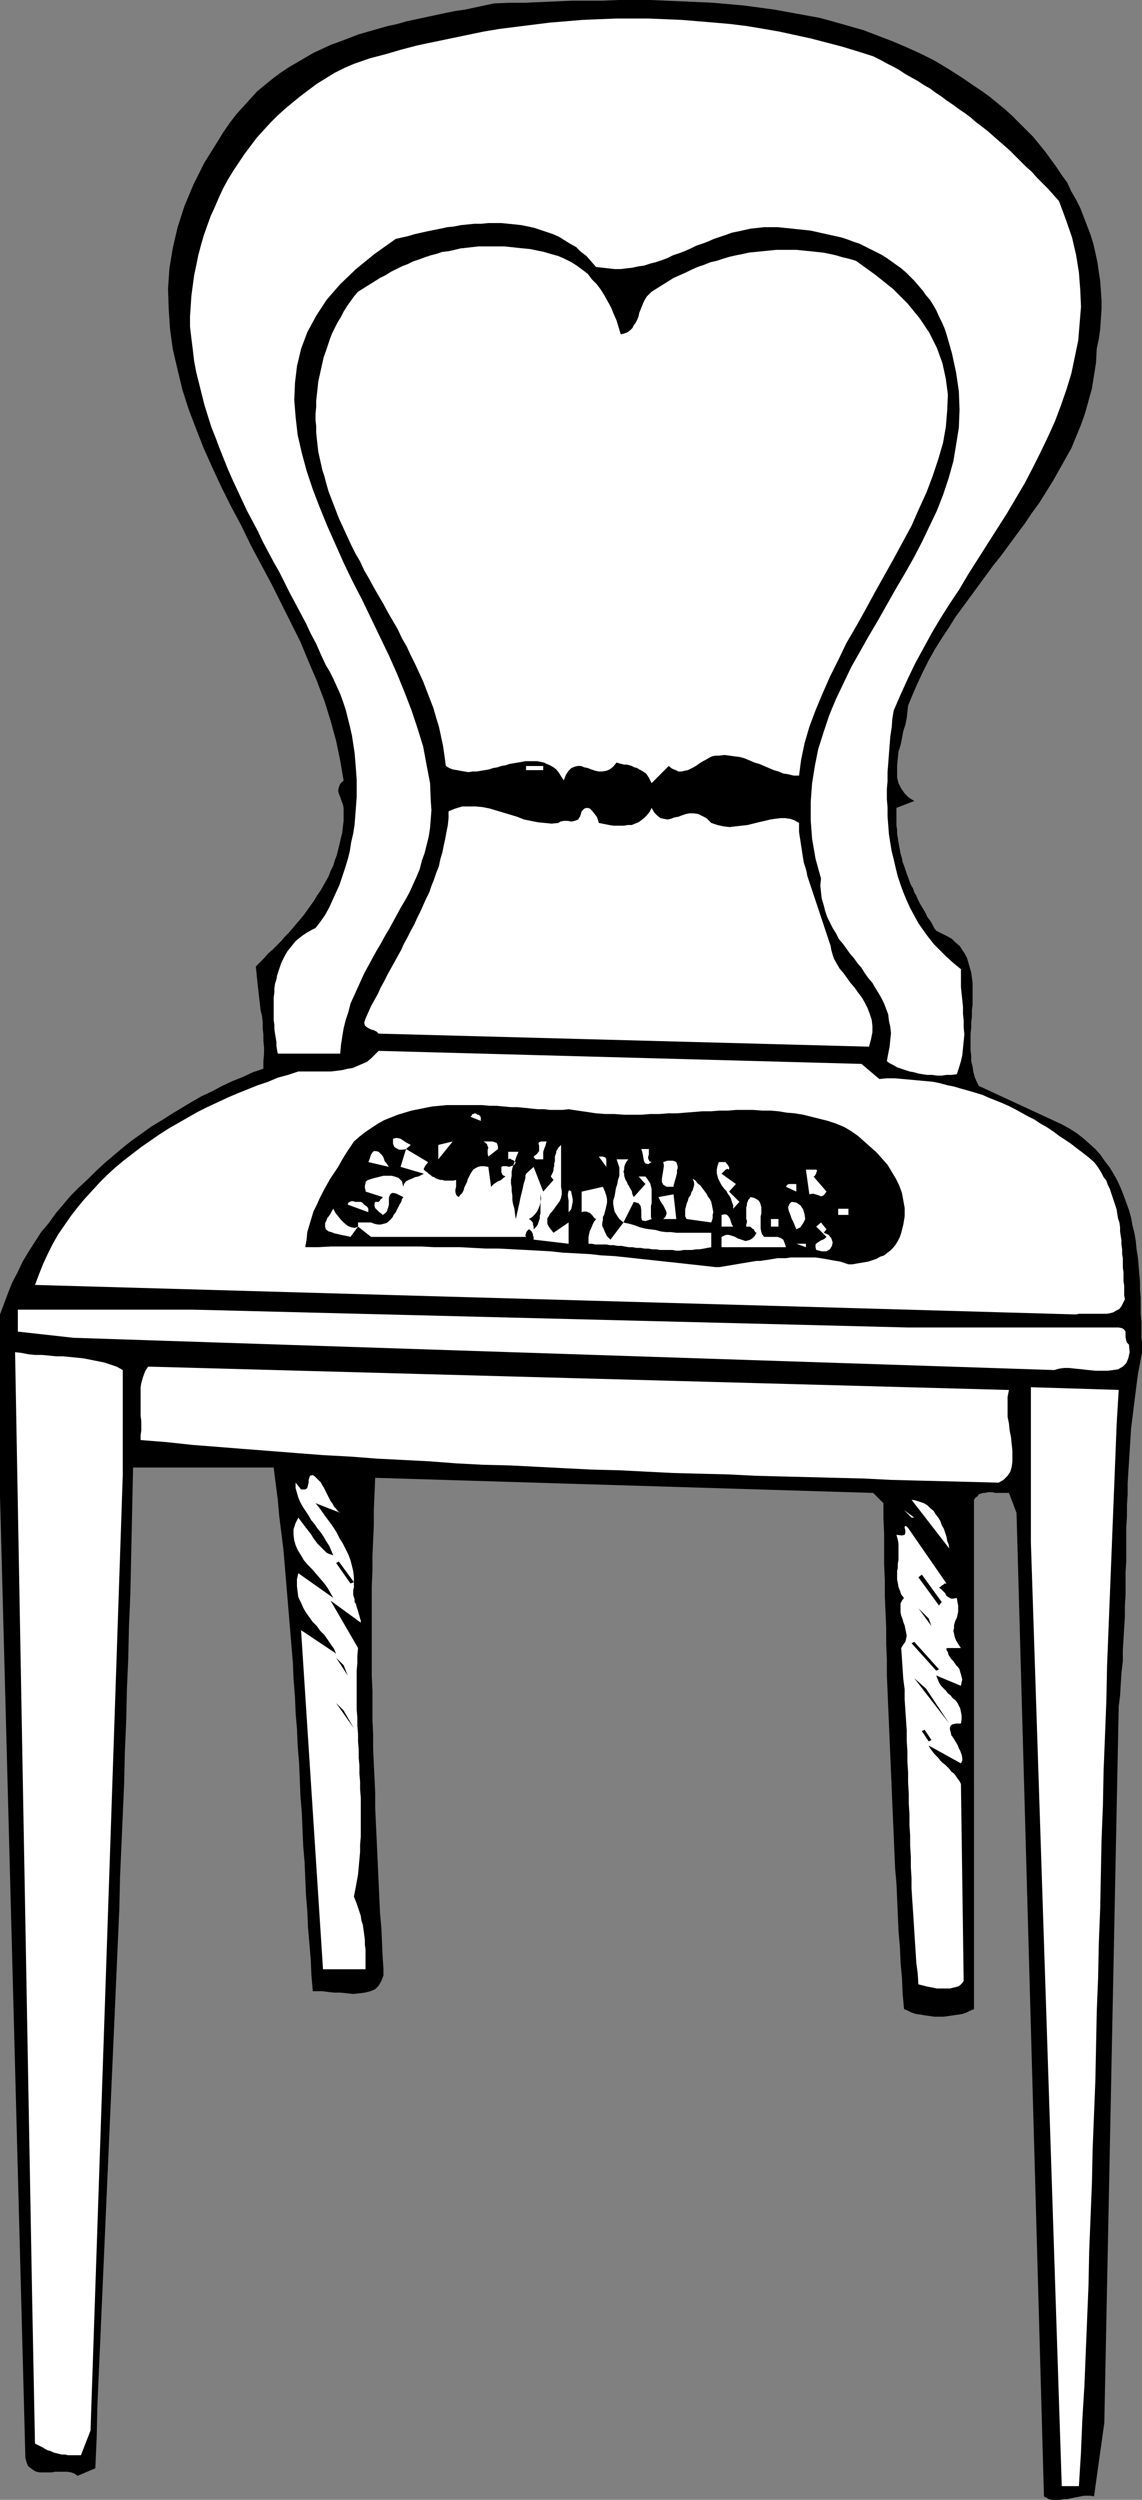 <?xml version="1.0" encoding="UTF-8" standalone="no"?>
<svg
   version="1.0"
   width="71.17mm"
   height="155.711mm"
   id="svg48"
   sodipodi:docname="Chair 3.wmf"
   xmlns:inkscape="http://www.inkscape.org/namespaces/inkscape"
   xmlns:sodipodi="http://sodipodi.sourceforge.net/DTD/sodipodi-0.dtd"
   xmlns="http://www.w3.org/2000/svg"
   xmlns:svg="http://www.w3.org/2000/svg">
  <rect width="100%" height="100%" fill="#808080" stroke="none"/>
  <sodipodi:namedview
     id="namedview48"
     pagecolor="#ffffff"
     bordercolor="#000000"
     borderopacity="0.25"
     inkscape:showpageshadow="2"
     inkscape:pageopacity="0.0"
     inkscape:pagecheckerboard="0"
     inkscape:deskcolor="#d1d1d1"
     inkscape:document-units="mm" />
  <defs
     id="defs1">
    <pattern
       id="WMFhbasepattern"
       patternUnits="userSpaceOnUse"
       width="6"
       height="6"
       x="0"
       y="0" />
  </defs>
  <path
     style="fill:#000000;fill-opacity:1;fill-rule:evenodd;stroke:none"
     d="m 250.088,264.686 -19.548,-9.049 -0.485,-0.97 -0.485,-1.131 -0.323,-1.293 -0.162,-1.131 -0.323,-1.293 v -1.293 l -0.162,-1.293 v -1.293 -1.293 -1.293 l 0.162,-1.454 v -1.293 l 0.162,-1.293 v -1.454 l 0.162,-1.293 v -1.293 -1.293 -1.293 -1.293 l -0.162,-1.293 -0.162,-1.131 -0.323,-1.131 -0.323,-1.131 -0.323,-1.131 -0.485,-0.97 -0.646,-0.97 -0.646,-0.97 -0.969,-0.808 -0.808,-0.808 -1.131,-0.646 -1.292,-0.646 -1.292,-0.646 -0.485,-0.646 -0.485,-0.97 -0.485,-0.808 -0.646,-0.808 -0.323,-0.808 -0.485,-0.808 -0.485,-0.808 -0.485,-0.808 -0.485,-0.97 -0.323,-0.808 -0.485,-0.808 -0.323,-0.97 -0.485,-0.808 -0.323,-0.808 -0.323,-0.97 -0.323,-0.808 -0.323,-0.97 -0.323,-0.97 -0.323,-0.808 -0.162,-0.97 -0.323,-0.97 -0.162,-0.97 -0.162,-0.808 -0.162,-0.97 -0.162,-0.97 -0.162,-0.97 v -0.97 l -0.162,-0.97 v -1.131 -0.97 -0.97 -1.131 l 4.2,-1.616 -1.292,-0.808 -0.969,-0.97 -0.808,-1.131 -0.646,-1.293 -0.323,-1.293 v -1.454 -1.454 l 0.162,-1.616 0.162,-1.616 0.485,-1.454 0.323,-1.616 0.323,-1.778 0.485,-1.454 0.323,-1.616 0.162,-1.454 0.162,-1.454 1.131,-2.747 1.131,-2.585 1.292,-2.747 1.292,-2.585 1.454,-2.585 1.616,-2.585 1.616,-2.424 1.616,-2.585 1.777,-2.424 1.777,-2.424 1.777,-2.424 1.777,-2.424 1.777,-2.424 1.939,-2.424 1.777,-2.424 1.777,-2.424 1.939,-2.585 1.616,-2.424 1.777,-2.424 1.616,-2.585 1.616,-2.585 1.454,-2.585 1.454,-2.585 1.454,-2.585 1.131,-2.747 1.131,-2.747 0.969,-2.747 0.808,-2.909 0.808,-2.909 0.485,-3.07 0.485,-3.07 0.162,-3.232 0.485,-2.262 0.323,-2.262 0.162,-2.424 0.162,-2.262 v -2.262 l -0.162,-2.262 -0.162,-2.262 -0.323,-2.101 -0.323,-2.262 -0.485,-2.262 -0.485,-2.101 -0.646,-2.101 -0.808,-2.101 -0.808,-2.101 -0.808,-2.101 -0.969,-1.939 -1.131,-1.939 -0.969,-2.101 -1.292,-1.778 -1.292,-1.939 -1.292,-1.778 -1.292,-1.778 -1.454,-1.778 -1.454,-1.778 -1.616,-1.616 -1.616,-1.616 -1.616,-1.616 -1.777,-1.616 -1.777,-1.454 -1.777,-1.454 -1.777,-1.293 -1.939,-1.293 -3.07,-2.101 -3.07,-1.939 -3.231,-1.939 -3.231,-1.616 -3.231,-1.454 -3.393,-1.454 -3.393,-1.293 L 203.399,7.11 200.006,6.14 196.613,5.171 193.059,4.201 189.505,3.555 185.951,2.909 182.396,2.262 178.842,1.778 175.126,1.293 171.572,0.97 167.856,0.646 164.302,0.485 160.586,0.323 156.871,0.162 153.155,0 h -3.716 -3.716 l -3.716,0.162 h -3.554 -3.716 l -3.716,0.162 -3.716,0.162 -3.716,0.162 h -3.554 l -3.716,0.162 -2.262,0.485 -2.262,0.485 -2.262,0.485 -2.262,0.323 -2.423,0.485 -2.262,0.485 -2.262,0.485 -2.262,0.485 -2.262,0.485 -2.262,0.646 -2.262,0.485 -2.262,0.646 -2.262,0.646 -2.262,0.646 -2.1,0.808 -2.1,0.808 -2.262,0.808 -2.1,0.97 -2.1,0.97 -1.939,1.131 -1.939,1.131 -1.939,1.131 -1.939,1.293 -1.939,1.454 -1.777,1.454 -1.777,1.454 -1.616,1.778 -1.616,1.778 -1.616,1.778 -1.616,2.101 -1.454,2.101 -1.292,2.101 -3.231,5.171 -2.585,5.171 -2.1,5.009 -1.616,5.009 -1.131,4.848 -0.808,4.848 -0.323,4.848 0.162,4.848 0.323,4.686 0.646,4.686 1.131,4.848 1.131,4.686 1.454,4.525 1.777,4.686 1.777,4.525 2.1,4.686 2.1,4.525 2.262,4.525 2.423,4.525 2.262,4.686 2.423,4.525 2.423,4.525 2.262,4.525 2.262,4.525 2.262,4.525 1.939,4.686 1.939,4.525 1.777,4.686 1.454,4.686 1.292,4.686 0.969,4.686 0.808,4.686 -0.808,0.808 -0.323,0.808 -0.162,0.808 0.162,0.646 0.323,0.808 0.323,0.97 0.323,0.808 0.162,0.808 v 1.616 1.454 l -0.162,1.293 -0.162,1.454 -0.323,1.293 -0.323,1.454 -0.323,1.293 -0.323,1.293 -0.485,1.293 -0.323,1.131 -0.646,1.293 -0.485,1.293 -0.646,1.131 -0.646,1.131 -0.646,1.131 -0.808,1.131 -0.646,1.131 -0.808,1.131 -0.808,1.131 -0.808,1.131 -0.808,0.97 -0.969,1.131 -0.808,0.97 -0.969,1.131 -0.969,0.97 -0.808,0.97 -0.969,0.97 -0.969,0.97 -1.131,0.97 -0.969,1.131 -0.969,0.97 -0.969,0.97 0.162,1.616 0.162,1.616 0.162,1.454 0.162,1.454 0.162,1.454 0.162,1.293 0.162,1.454 0.323,1.293 0.162,1.454 v 1.454 l 0.162,1.454 v 1.454 l 0.162,1.616 v 1.454 l -0.162,1.778 v 1.778 l -2.423,0.808 -2.423,1.131 -2.423,0.97 -2.423,1.131 -2.423,1.293 -2.423,1.131 -2.262,1.293 -2.423,1.454 -2.423,1.454 -2.262,1.454 -2.423,1.454 -2.262,1.616 -2.262,1.616 -2.262,1.778 -2.1,1.778 -2.1,1.778 -2.1,1.939 -1.939,1.939 -2.1,1.939 -1.939,1.939 -1.777,2.101 -1.777,2.101 -1.616,2.262 -1.777,2.101 -1.454,2.262 -1.454,2.262 -1.454,2.424 -1.131,2.424 -1.292,2.424 -0.969,2.424 -0.969,2.585 L 0,309.447 v 42.66 l 5.978,226.551 0.323,1.131 0.323,0.808 0.646,0.485 0.646,0.485 0.646,0.323 0.808,0.162 h 0.969 0.808 0.969 l 0.969,-0.162 h 0.969 0.969 0.808 l 0.969,0.162 0.808,0.323 0.646,0.485 4.2,-1.778 0.323,-7.433 0.162,-7.272 0.323,-7.433 0.323,-7.272 0.323,-7.433 0.323,-7.272 0.323,-7.272 0.323,-7.433 0.323,-7.272 0.323,-7.272 0.323,-7.433 0.323,-7.272 0.323,-7.272 0.323,-7.272 0.323,-7.272 0.323,-7.272 0.323,-7.433 0.323,-7.272 0.162,-7.272 0.323,-7.433 0.323,-7.272 0.323,-7.433 0.162,-7.272 0.323,-7.433 0.162,-7.433 0.323,-7.272 0.162,-7.433 0.323,-7.595 0.162,-7.433 0.162,-7.433 0.162,-7.433 0.162,-7.595 h 33.119 l 0.485,3.878 0.485,3.717 0.323,3.717 0.485,3.878 0.485,3.878 0.323,3.717 0.323,3.878 0.323,3.878 0.323,3.878 0.323,3.878 0.323,3.878 0.323,3.878 0.162,3.878 0.323,4.04 0.162,3.878 0.323,3.878 0.162,3.878 0.323,3.878 0.162,3.878 0.162,4.04 0.323,3.878 0.162,3.878 0.162,3.878 0.323,3.878 0.162,3.717 0.162,3.878 0.323,3.878 0.162,3.878 0.323,3.717 0.323,3.878 0.162,3.717 0.323,3.717 h 0.969 1.292 l 1.292,0.162 1.454,0.162 h 1.454 l 1.616,0.162 1.454,0.162 1.454,-0.162 1.292,-0.162 1.292,-0.323 1.131,-0.485 0.808,-0.808 0.646,-1.131 0.485,-1.293 v -1.778 l -0.162,-2.101 -0.162,-3.555 -0.162,-3.717 -0.323,-3.555 -0.162,-3.555 -0.162,-3.555 -0.162,-3.555 -0.162,-3.555 -0.162,-3.555 -0.162,-3.393 -0.162,-3.555 v -3.555 l -0.162,-3.393 -0.162,-3.393 -0.162,-3.555 v -3.393 l -0.162,-3.555 v -3.393 -3.393 l -0.162,-3.555 v -3.393 -3.555 -3.555 -3.393 -3.555 -3.555 l 0.162,-3.555 v -3.555 l 0.162,-3.717 0.162,-3.555 v -3.717 l 0.162,-3.717 0.162,-3.717 117.289,3.555 2.423,2.424 v 3.555 l 0.162,3.555 v 3.717 3.555 l 0.162,3.717 v 3.717 l 0.162,3.717 0.162,3.717 v 3.878 l 0.162,3.717 v 3.717 l 0.162,3.717 0.162,3.878 0.162,3.717 0.162,3.878 0.162,3.717 0.162,3.878 0.162,3.717 0.162,3.878 0.162,3.717 0.162,3.717 0.162,3.878 0.162,3.717 0.323,3.717 0.162,3.717 0.162,3.717 0.162,3.717 0.323,3.717 0.162,3.717 0.323,3.555 0.162,3.717 0.323,3.555 0.808,0.323 0.969,0.485 0.969,0.323 1.131,0.162 0.969,0.162 1.131,0.162 1.131,0.162 h 1.131 1.131 l 1.131,-0.162 1.131,-0.162 1.131,-0.162 0.969,-0.162 0.969,-0.323 0.969,-0.485 0.808,-0.323 V 353.077 l 0.323,-0.485 0.485,-0.323 0.323,-0.485 0.485,-0.162 0.485,-0.162 h 0.485 l 0.646,-0.162 h 0.646 0.485 l 0.646,0.162 h 0.485 0.646 0.485 0.646 0.485 0.485 l 1.777,4.686 6.462,231.56 0.646,0.323 0.485,0.323 0.646,0.162 h 0.646 0.808 0.646 l 0.808,-0.162 h 0.808 l 0.646,-0.162 0.808,-0.162 0.808,-0.162 0.808,-0.162 0.808,-0.162 h 0.808 0.808 l 0.808,0.162 2.423,-17.29 3.393,-168.701 0.323,-2.585 0.162,-2.747 0.162,-2.585 0.323,-2.747 v -2.585 l 0.162,-2.585 0.162,-2.747 0.162,-2.585 v -2.585 l 0.162,-2.585 v -2.747 -2.585 l 0.162,-2.585 v -2.585 -2.585 -2.747 l 0.162,-2.585 v -2.585 l 0.162,-2.585 v -2.585 l 0.162,-2.585 0.162,-2.585 0.162,-2.585 0.162,-2.585 0.162,-2.585 0.323,-2.585 0.323,-2.585 0.323,-2.585 0.323,-2.585 0.323,-2.424 0.485,-2.585 0.485,-2.585 v -1.778 l -0.162,-1.778 v -1.778 -1.778 l -0.162,-1.939 v -1.778 -1.939 l -0.162,-1.939 v -1.778 l -0.162,-1.939 -0.162,-1.939 -0.162,-1.939 -0.323,-1.939 -0.162,-1.778 -0.323,-1.939 -0.485,-1.939 -0.323,-1.778 -0.485,-1.778 -0.646,-1.778 -0.646,-1.778 -0.646,-1.616 -0.808,-1.778 -0.808,-1.454 -0.969,-1.616 -1.131,-1.454 -1.131,-1.616 -1.131,-1.293 -1.454,-1.293 -1.454,-1.293 -1.454,-1.131 -1.777,-1.131 z"
     id="path1" />
  <path
     style="fill:#ffffff;fill-opacity:1;fill-rule:evenodd;stroke:none"
     d="M 263.497,312.517 H 213.9 L 45.397,308.316 H 4.2 v 5.171 l 13.086,1.454 231.025,7.595 1.131,-0.323 1.131,-0.162 h 1.292 l 1.454,0.162 1.616,0.162 1.454,0.162 1.616,0.162 h 1.454 1.454 l 1.292,-0.162 1.131,-0.162 1.131,-0.646 0.808,-0.808 0.485,-1.131 0.323,-1.454 -0.162,-1.778 -0.485,-0.485 -0.162,-0.485 -0.162,-0.808 v -0.646 -0.646 l -0.323,-0.485 -0.485,-0.323 z"
     id="path2" />
  <path
     style="fill:#ffffff;fill-opacity:1;fill-rule:evenodd;stroke:none"
     d="m 257.681,273.574 -1.292,-1.131 -1.454,-1.131 -1.292,-0.97 -1.454,-1.131 -1.454,-0.97 -1.454,-0.97 -1.292,-0.97 -1.454,-0.97 -1.454,-0.808 -1.454,-0.97 -1.616,-0.808 -1.454,-0.808 -1.454,-0.808 -1.616,-0.808 -1.454,-0.646 -1.616,-0.646 -1.616,-0.646 -1.454,-0.646 -1.616,-0.485 -1.616,-0.485 -1.777,-0.485 -1.616,-0.485 -1.616,-0.323 -1.777,-0.485 -1.616,-0.323 -1.777,-0.162 -1.777,-0.162 -1.777,-0.162 -1.777,-0.162 -1.777,-0.162 h -1.939 l -1.777,0.162 -4.2,-3.555 -113.735,-3.07 -0.969,0.97 -0.808,0.808 -0.969,0.808 -1.131,0.485 -1.131,0.485 -1.131,0.485 -1.131,0.162 -1.292,0.323 -1.292,0.162 -1.292,0.162 h -1.292 -1.292 -1.292 -1.292 -1.292 -1.292 l -2.423,0.808 -2.423,0.646 -2.262,0.97 -2.423,0.808 -2.423,0.97 -2.423,0.97 -2.262,0.97 -2.423,1.131 -2.423,1.131 -2.262,1.131 -2.262,1.293 -2.262,1.293 -2.262,1.293 -2.262,1.454 -2.1,1.454 -2.1,1.454 -2.1,1.616 -2.1,1.616 -1.939,1.616 -1.939,1.778 -1.777,1.778 -1.777,1.939 -1.777,1.939 -1.616,1.939 -1.616,2.101 -1.454,2.101 -1.454,2.101 -1.292,2.262 -1.131,2.262 -1.131,2.424 -0.969,2.424 -0.969,2.585 245.241,6.948 0.646,-0.162 h 0.808 0.646 0.808 0.808 0.969 0.808 0.808 0.969 l 0.808,-0.162 0.646,-0.162 0.808,-0.485 0.646,-0.323 0.485,-0.646 0.323,-0.646 0.485,-0.97 -0.162,-0.97 v -1.131 -1.131 l -0.162,-0.97 v -1.131 -1.131 l -0.162,-0.97 v -1.131 -1.131 l -0.162,-0.97 v -1.131 l -0.162,-1.131 v -0.97 l -0.162,-0.97 -0.162,-1.131 v -0.97 l -0.162,-1.131 -0.323,-0.97 -0.162,-0.97 -0.162,-1.131 -0.323,-0.97 -0.323,-0.97 -0.323,-0.97 -0.323,-0.97 -0.323,-0.97 -0.485,-0.97 -0.323,-0.97 -0.646,-0.808 -0.485,-0.97 -0.485,-0.808 -0.646,-0.97 z"
     id="path3" />
  <path
     style="fill:#ffffff;fill-opacity:1;fill-rule:evenodd;stroke:none"
     d="m 242.818,326.576 v 36.52 l 7.27,222.188 h 4.039 l 0.485,-7.918 0.323,-7.756 0.485,-7.918 0.323,-7.918 0.323,-7.918 0.323,-7.918 0.162,-8.08 0.323,-7.918 0.323,-8.08 0.162,-7.918 0.323,-8.08 0.323,-8.08 0.162,-8.08 0.162,-8.08 0.323,-8.08 0.162,-8.08 0.323,-8.08 0.162,-8.241 0.162,-8.08 0.323,-8.08 0.162,-8.241 0.323,-8.08 0.323,-8.241 0.162,-8.08 0.323,-8.241 0.323,-8.08 0.323,-8.08 0.323,-8.241 0.323,-8.08 0.323,-8.08 0.323,-8.241 0.485,-8.08 z"
     id="path4" />
  <path
     style="fill:#ffffff;fill-opacity:1;fill-rule:evenodd;stroke:none"
     d="M 205.66,13.25 202.106,12.119 198.39,10.988 194.675,10.019 190.959,9.049 187.243,8.241 183.527,7.433 179.811,6.787 175.934,6.14 172.057,5.656 168.341,5.333 164.464,5.009 160.586,4.686 156.709,4.525 152.832,4.363 h -3.877 -3.877 l -4.039,0.162 -3.877,0.162 -3.877,0.323 -3.877,0.323 -3.877,0.485 -3.877,0.485 -3.877,0.485 -3.877,0.646 -3.877,0.808 -3.877,0.808 -3.877,0.808 -3.877,0.808 -3.716,0.97 -3.877,1.131 -3.716,0.97 -3.716,1.293 -2.262,0.97 -2.262,1.131 -2.1,1.293 -2.1,1.293 -1.939,1.454 -1.939,1.454 -1.777,1.454 -1.939,1.616 -1.777,1.616 -1.616,1.616 -1.616,1.778 -1.616,1.778 -1.454,1.939 -1.454,1.939 -1.292,1.939 -1.292,1.939 -1.292,2.101 -1.131,2.101 -0.969,2.101 -0.969,2.262 -0.969,2.101 -0.808,2.262 -0.808,2.262 -0.646,2.262 -0.646,2.424 -0.485,2.424 -0.485,2.262 -0.323,2.424 -0.323,2.424 -0.162,2.424 -0.162,2.424 v 2.424 l 0.323,2.747 0.323,2.585 0.323,2.747 0.485,2.585 0.646,2.585 0.646,2.585 0.646,2.585 0.808,2.585 0.808,2.585 0.969,2.424 0.969,2.585 0.969,2.424 0.969,2.424 1.131,2.585 1.131,2.424 1.131,2.424 1.131,2.424 1.292,2.424 1.292,2.424 1.131,2.424 1.292,2.424 1.292,2.424 1.292,2.262 1.292,2.585 1.131,2.262 1.292,2.424 1.292,2.424 1.292,2.424 1.131,2.424 1.292,2.424 1.131,2.585 1.131,2.424 0.969,1.616 0.808,1.616 0.808,1.778 0.808,1.778 0.646,1.778 0.646,1.939 0.485,1.939 0.485,1.939 0.485,2.101 0.323,2.101 0.323,2.101 0.162,1.939 0.162,2.101 0.162,2.262 v 2.101 2.101 l -0.162,2.101 -0.162,2.101 -0.162,2.101 -0.323,2.101 -0.485,2.101 -0.323,2.101 -0.485,1.939 -0.646,2.101 -0.646,1.939 -0.646,1.939 -0.808,1.778 -0.808,1.778 -0.808,1.778 -0.969,1.778 -1.131,1.616 -1.131,1.454 -0.969,0.485 -1.131,0.646 -0.969,0.646 -0.808,0.646 -0.808,0.646 -0.646,0.808 -0.646,0.808 -0.646,0.808 -0.485,0.808 -0.485,0.97 -0.485,0.97 -0.323,0.97 -0.323,0.97 -0.323,0.97 -0.162,0.97 -0.323,0.97 -0.162,1.131 v 0.97 l -0.162,1.131 v 1.131 0.97 1.131 1.131 0.97 l 0.162,1.131 v 0.97 l 0.162,1.131 0.162,0.97 0.162,0.97 v 0.97 l 0.162,0.97 0.162,0.808 h 14.702 l 0.162,-1.939 0.323,-2.101 0.323,-1.939 0.485,-1.939 0.646,-1.939 0.485,-1.939 0.808,-1.778 0.808,-1.778 0.808,-1.778 0.808,-1.778 0.969,-1.778 0.969,-1.778 0.969,-1.778 0.969,-1.616 0.969,-1.778 0.969,-1.616 0.969,-1.778 0.969,-1.778 0.969,-1.778 0.969,-1.616 0.969,-1.778 0.808,-1.778 0.808,-1.778 0.808,-1.939 0.485,-1.939 0.646,-1.778 0.485,-1.939 0.485,-1.939 0.323,-2.101 0.162,-2.101 0.162,-2.101 -0.162,-2.101 -0.162,-4.201 -0.808,-4.201 -0.808,-4.363 -1.292,-4.201 -1.454,-4.363 -1.616,-4.201 -1.777,-4.363 -1.939,-4.363 -2.1,-4.363 -2.1,-4.363 -2.1,-4.363 -2.262,-4.363 -2.1,-4.363 -1.939,-4.363 -1.939,-4.363 -1.777,-4.363 -1.616,-4.201 -1.454,-4.363 -1.131,-4.201 -0.969,-4.201 -0.485,-4.201 -0.323,-4.04 0.162,-4.04 0.485,-4.04 0.969,-4.04 1.454,-3.878 2.1,-3.878 2.423,-3.717 3.231,-3.717 3.716,-3.555 4.362,-3.555 5.008,-3.555 1.454,-0.323 1.454,-0.323 1.616,-0.485 1.454,-0.323 1.454,-0.323 1.616,-0.323 1.616,-0.323 1.454,-0.323 1.616,-0.162 1.616,-0.323 1.616,-0.162 1.616,-0.162 h 1.616 l 1.616,-0.162 h 1.616 1.454 l 1.616,0.162 1.616,0.162 1.454,0.162 1.616,0.323 1.454,0.323 1.454,0.485 1.454,0.485 1.454,0.485 1.454,0.646 1.292,0.808 1.292,0.808 1.454,0.808 1.131,1.131 1.292,0.97 1.131,1.293 1.131,1.293 1.454,0.162 1.454,0.162 1.454,0.162 h 1.454 l 1.292,-0.162 1.454,-0.162 1.454,-0.323 1.292,-0.162 1.454,-0.485 1.292,-0.323 1.454,-0.485 1.292,-0.485 1.292,-0.646 1.454,-0.485 1.292,-0.485 1.454,-0.646 1.292,-0.646 1.454,-0.485 1.292,-0.485 1.454,-0.646 1.454,-0.485 1.454,-0.485 1.292,-0.485 1.616,-0.323 1.454,-0.323 1.454,-0.323 1.616,-0.162 1.454,-0.162 h 1.616 1.616 l 1.616,0.162 1.616,0.162 1.454,0.162 1.616,0.162 1.454,0.162 1.454,0.323 1.454,0.323 1.454,0.323 1.454,0.323 1.454,0.323 1.454,0.485 1.292,0.485 1.454,0.485 1.292,0.646 1.292,0.646 1.292,0.646 1.292,0.646 1.292,0.808 1.131,0.808 1.131,0.808 1.131,0.808 1.131,0.97 0.969,0.97 0.969,0.97 0.969,1.131 0.969,1.131 0.808,1.131 0.969,1.131 0.808,1.293 0.646,1.131 0.646,1.454 0.646,1.293 0.646,1.454 0.485,1.454 1.292,4.525 0.969,4.525 0.646,4.363 0.162,4.363 -0.162,4.201 -0.646,4.04 -0.646,3.878 -1.131,4.04 -1.292,3.878 -1.454,3.717 -1.777,3.717 -1.777,3.717 -1.939,3.717 -2.1,3.717 -2.1,3.555 -2.1,3.717 -2.1,3.717 -2.1,3.555 -2.1,3.717 -2.1,3.717 -1.777,3.717 -1.777,3.717 -1.616,3.878 -1.292,3.878 -1.292,4.04 -0.808,4.04 -0.646,4.04 -0.323,4.363 v 4.363 l 0.323,4.363 0.808,4.686 1.292,4.686 -0.162,1.616 0.162,1.616 0.162,1.454 0.485,1.616 0.323,1.293 0.485,1.454 0.646,1.293 0.646,1.293 0.808,1.293 0.646,1.293 0.969,1.131 0.808,1.131 0.808,1.131 0.969,1.131 0.808,1.131 0.969,1.131 0.808,1.293 0.808,1.131 0.969,1.131 0.646,1.131 0.808,1.293 0.646,1.131 0.646,1.293 0.485,1.293 0.485,1.293 0.162,1.454 0.323,1.454 0.162,1.454 -0.162,1.616 -0.162,1.616 -0.323,1.616 -0.323,1.778 0.646,0.485 0.969,0.485 0.808,0.485 0.969,0.323 0.969,0.323 0.969,0.323 0.969,0.162 1.131,0.323 0.969,0.162 1.131,0.162 h 1.131 l 1.131,0.162 h 1.131 l 1.131,-0.162 h 1.131 l 1.292,-0.162 0.485,-1.454 0.485,-1.616 0.323,-1.454 0.162,-1.616 0.162,-1.616 0.162,-1.616 -0.162,-1.616 v -1.616 l -0.162,-1.616 v -1.616 l -0.162,-1.616 -0.162,-1.454 -0.162,-1.616 v -1.454 -1.293 -1.454 l -1.777,-1.454 -1.616,-1.454 -1.454,-1.454 -1.454,-1.454 -1.292,-1.616 -1.292,-1.778 -1.131,-1.616 -0.969,-1.778 -0.969,-1.778 -0.808,-1.778 -0.808,-1.939 -0.646,-1.778 -0.646,-1.939 -0.485,-1.939 -0.485,-2.101 -0.485,-1.939 -0.323,-1.939 -0.323,-2.101 -0.162,-2.101 -0.162,-2.101 v -2.101 l -0.162,-1.939 v -2.262 l 0.162,-1.939 v -2.101 l 0.162,-2.101 0.162,-2.101 0.162,-2.101 0.162,-2.101 0.323,-2.101 0.162,-2.101 0.323,-1.939 1.616,-3.717 1.616,-3.555 1.777,-3.717 1.939,-3.555 1.939,-3.555 2.1,-3.555 2.262,-3.555 2.262,-3.393 2.1,-3.555 2.262,-3.555 2.262,-3.555 2.262,-3.555 2.262,-3.555 2.1,-3.555 2.1,-3.555 1.939,-3.717 1.777,-3.555 1.777,-3.717 1.616,-3.555 1.454,-3.878 1.292,-3.717 1.131,-3.717 0.808,-3.878 0.808,-3.878 0.323,-3.878 0.323,-4.04 -0.162,-3.878 -0.323,-4.201 -0.646,-4.04 -0.969,-4.201 -1.454,-4.201 -1.616,-4.363 -1.292,-1.454 -1.292,-1.454 -1.292,-1.293 -1.292,-1.293 -1.292,-1.454 -1.292,-1.131 -1.292,-1.293 -1.292,-1.293 -1.292,-1.293 -1.292,-1.131 -1.292,-1.131 -1.292,-1.131 -1.292,-1.131 -1.454,-1.131 -1.292,-0.97 -1.292,-1.131 -1.292,-0.97 -1.454,-0.97 -1.292,-0.97 -1.454,-0.97 -1.292,-0.97 -1.454,-0.97 -1.292,-0.97 -1.454,-0.808 -1.454,-0.97 -1.454,-0.808 -1.454,-0.808 -1.454,-0.97 -1.454,-0.808 -1.616,-0.808 -1.454,-0.808 z"
     id="path5" />
  <path
     style="fill:#ffffff;fill-opacity:1;fill-rule:evenodd;stroke:none"
     d="m 34.896,321.728 -0.646,0.97 -0.323,0.808 -0.323,0.97 -0.323,1.131 -0.162,0.97 v 1.131 1.131 0.97 1.293 1.131 1.131 l 0.162,1.131 v 1.131 1.131 l -0.162,1.131 v 1.131 l 6.139,0.485 5.978,0.646 6.139,0.485 6.139,0.485 6.301,0.485 6.139,0.485 6.301,0.485 6.139,0.323 6.301,0.485 6.301,0.323 6.301,0.323 6.301,0.485 6.301,0.323 6.462,0.162 6.301,0.323 6.301,0.323 6.462,0.323 6.462,0.162 6.301,0.323 6.462,0.323 6.301,0.162 6.462,0.162 6.462,0.323 6.301,0.162 6.462,0.162 6.301,0.162 6.462,0.162 6.462,0.323 6.301,0.162 6.462,0.162 6.301,0.162 6.301,0.162 1.131,-0.646 0.969,-0.97 0.646,-0.97 0.323,-1.131 0.162,-1.131 v -1.293 -1.454 l -0.162,-1.454 -0.162,-1.616 -0.323,-1.616 -0.162,-1.616 -0.323,-1.616 v -1.616 -1.616 -1.454 l 0.323,-1.616 z"
     id="path6" />
  <path
     style="fill:#ffffff;fill-opacity:1;fill-rule:evenodd;stroke:none"
     d="m 226.339,419.975 -0.323,-0.646 -0.485,-0.646 -0.323,-0.485 -0.485,-0.646 -0.646,-0.485 -0.485,-0.646 -0.485,-0.485 -0.485,-0.485 -0.646,-0.485 -0.485,-0.485 -0.485,-0.646 -0.485,-0.485 -0.485,-0.485 -0.485,-0.646 -0.485,-0.646 -0.323,-0.646 7.593,4.201 0.323,-0.646 v -0.646 l -0.162,-0.808 -0.323,-0.808 -0.323,-0.646 -0.323,-0.808 -0.485,-0.808 -0.485,-0.808 -0.485,-0.646 -0.162,-0.808 -0.162,-0.485 v -0.485 l 0.162,-0.485 0.485,-0.323 0.808,-0.162 h 1.131 l 0.162,-0.97 v -0.97 l -0.162,-0.808 -0.162,-0.808 -0.323,-0.646 -0.323,-0.646 -0.485,-0.646 -0.646,-0.485 -0.485,-0.646 -0.646,-0.485 -0.485,-0.646 -0.646,-0.646 -0.485,-0.485 -0.485,-0.808 -0.323,-0.808 -0.323,-0.808 5.816,2.424 0.162,-0.808 0.162,-0.646 -0.162,-0.646 -0.162,-0.646 -0.162,-0.485 -0.162,-0.646 -0.323,-0.485 -0.485,-0.485 -0.323,-0.485 -0.323,-0.485 -0.485,-0.485 -0.323,-0.485 -0.323,-0.485 -0.162,-0.646 -0.323,-0.485 v -0.485 h 3.393 l -0.646,-0.97 -0.485,-0.808 -0.323,-0.808 -0.162,-0.808 -0.162,-0.646 0.162,-0.646 v -0.646 l 0.162,-0.646 0.162,-0.485 0.323,-0.646 0.162,-0.646 0.162,-0.808 v -0.646 -0.808 l -0.162,-0.808 -0.162,-0.97 -0.808,0.162 h -0.485 l -0.646,-0.323 -0.485,-0.323 -0.323,-0.646 -0.485,-0.485 -0.485,-0.485 -0.485,-0.323 0.323,-0.162 0.162,-0.162 0.162,-0.162 0.323,-0.162 0.162,-0.162 0.162,-0.162 h 0.162 0.323 l -9.047,-13.089 -0.485,-0.485 -0.323,0.162 v 0.323 l 0.162,0.485 v 0.646 l -0.162,0.485 -0.646,0.162 -1.292,-0.162 0.323,1.131 0.162,0.97 v 0.97 0.97 0.97 0.97 l -0.162,0.808 v 0.97 l -0.162,0.808 v 0.97 0.97 l 0.162,0.808 0.162,0.97 0.323,0.808 0.323,0.97 0.646,0.808 -0.485,0.646 -0.323,0.646 v 0.646 0.646 0.808 l 0.162,0.808 0.323,0.808 0.162,0.646 0.323,0.808 0.162,0.808 0.162,0.808 0.162,0.808 -0.162,0.808 -0.162,0.646 -0.485,0.646 -0.485,0.808 0.162,2.424 0.162,2.424 0.162,2.424 0.323,2.424 v 2.424 l 0.162,2.424 0.162,2.424 0.162,2.424 v 2.424 l 0.162,2.424 v 2.585 l 0.162,2.424 v 2.424 l 0.162,2.585 v 2.424 l 0.162,2.424 v 2.585 l 0.162,2.424 v 2.424 l 0.162,2.585 v 2.424 l 0.162,2.585 v 2.424 l 0.162,2.585 0.162,2.424 0.162,2.424 0.162,2.585 0.162,2.585 0.162,2.424 0.162,2.585 0.323,2.424 0.162,2.585 0.646,0.162 0.646,0.162 0.646,0.162 0.808,0.162 0.808,0.162 0.808,0.162 h 0.808 0.808 0.646 0.808 l 0.646,-0.162 0.646,-0.162 0.646,-0.162 0.485,-0.323 0.485,-0.485 0.323,-0.485 z"
     id="path7" />
  <path
     style="fill:#000000;fill-opacity:1;fill-rule:evenodd;stroke:none"
     d="m 215.354,395.09 8.239,10.665 -5.493,-8.241 z"
     id="path8" />
  <path
     style="fill:#ffffff;fill-opacity:1;fill-rule:evenodd;stroke:none"
     d="m 214.707,353.077 8.886,11.473 -0.162,-0.97 -0.323,-0.808 -0.162,-0.97 -0.323,-0.97 -0.323,-0.97 -0.485,-0.808 -0.323,-0.97 -0.485,-0.808 -0.646,-0.808 -0.485,-0.808 -0.808,-0.646 -0.646,-0.646 -0.808,-0.485 -0.969,-0.323 -0.969,-0.323 z"
     id="path9" />
  <path
     style="fill:#ffffff;fill-opacity:1;fill-rule:evenodd;stroke:none"
     d="m 201.621,61.405 -1.616,-0.485 -1.454,-0.323 -1.616,-0.485 -1.454,-0.323 -1.616,-0.323 -1.616,-0.162 -1.454,-0.162 -1.616,-0.162 -1.616,-0.162 h -1.616 -1.616 -1.454 l -1.616,0.162 -1.616,0.162 -1.616,0.162 -1.616,0.162 -1.454,0.323 -1.616,0.323 -1.454,0.323 -1.616,0.485 -1.454,0.485 -1.454,0.323 -1.616,0.646 -1.454,0.485 -1.454,0.646 -1.292,0.646 -1.454,0.646 -1.454,0.646 -1.292,0.808 -1.292,0.808 -1.292,0.808 -1.292,0.808 -0.646,0.646 -0.485,0.485 -0.485,0.808 -0.323,0.646 -0.323,0.808 -0.323,0.808 -0.323,0.808 -0.162,0.808 -0.323,0.808 -0.323,0.646 -0.485,0.646 -0.323,0.646 -0.485,0.485 -0.646,0.485 -0.808,0.323 -0.808,0.162 -0.485,-1.616 -0.485,-1.616 -0.646,-1.454 -0.646,-1.616 -0.808,-1.454 -0.808,-1.454 -0.808,-1.293 -0.969,-1.293 -1.131,-1.131 -0.969,-1.293 -1.292,-0.97 -1.292,-0.97 -1.292,-0.808 -1.616,-0.808 -1.454,-0.646 -1.777,-0.485 -1.616,-0.485 -1.616,-0.323 -1.454,-0.323 -1.616,-0.162 -1.616,-0.162 -1.454,-0.162 -1.616,-0.162 h -1.454 -1.454 -1.616 -1.454 l -1.454,0.162 -1.454,0.162 -1.454,0.162 -1.292,0.323 -1.454,0.323 -1.454,0.162 -1.454,0.485 -1.292,0.323 -1.454,0.485 -1.292,0.485 -1.454,0.485 -1.292,0.646 -1.292,0.485 -1.292,0.646 -1.292,0.646 -1.292,0.808 -1.292,0.646 -1.292,0.808 -1.292,0.808 -1.292,0.808 -1.292,0.808 -0.969,1.131 -0.808,1.131 -0.808,1.131 -0.808,1.293 -0.646,1.293 -0.808,1.293 -0.646,1.293 -0.646,1.293 -0.485,1.293 -0.485,1.454 -0.485,1.454 -0.485,1.293 -0.323,1.454 -0.323,1.454 -0.323,1.454 -0.323,1.454 -0.162,1.616 -0.162,1.454 -0.162,1.454 v 1.454 l -0.162,1.616 v 1.454 l 0.162,1.454 v 1.454 l 0.162,1.616 0.162,1.454 0.162,1.454 0.323,1.454 0.323,1.454 0.323,1.454 0.485,1.454 0.323,1.293 0.646,2.262 0.808,2.101 0.808,2.101 0.808,2.101 0.969,2.101 0.969,2.101 0.969,2.101 0.969,1.939 1.131,1.939 0.969,2.101 1.131,1.939 1.131,2.101 1.131,1.939 1.131,1.939 1.131,2.101 1.131,1.939 1.131,1.939 0.969,2.101 1.131,1.939 0.969,2.101 0.969,1.939 0.969,2.101 0.969,2.101 0.808,2.101 0.808,2.101 0.808,2.101 0.646,2.262 0.646,2.101 0.485,2.262 0.485,2.262 0.323,2.262 0.323,2.424 0.808,0.485 0.808,0.323 0.969,0.162 0.808,0.162 0.969,0.162 0.969,0.162 0.969,-0.162 h 0.969 l 0.969,-0.162 0.969,-0.162 0.969,-0.162 0.969,-0.323 0.969,-0.162 0.969,-0.323 0.969,-0.162 0.969,-0.323 0.969,-0.162 0.969,-0.162 0.969,-0.162 0.808,-0.162 h 0.969 0.808 0.969 l 0.808,0.162 0.808,0.162 0.646,0.323 0.808,0.323 0.808,0.485 0.646,0.485 0.646,0.808 0.485,0.808 0.646,0.97 0.485,-1.293 0.646,-0.97 0.646,-0.646 0.808,-0.323 0.646,-0.162 h 0.808 l 0.808,0.323 0.808,0.162 0.808,0.323 0.969,0.323 0.808,0.162 h 0.808 l 0.969,-0.162 0.808,-0.323 0.808,-0.646 0.808,-0.97 0.485,0.162 0.646,0.162 0.646,0.162 h 0.646 l 0.646,0.162 0.485,0.162 0.646,0.323 0.646,0.162 0.485,0.323 0.646,0.323 0.485,0.323 0.485,0.323 0.323,0.485 0.323,0.485 0.323,0.646 0.323,0.646 4.039,-4.04 0.808,0.646 0.808,0.323 0.646,0.323 h 0.808 l 0.646,-0.162 0.808,-0.162 0.646,-0.323 0.646,-0.323 0.808,-0.485 0.646,-0.485 0.808,-0.485 0.646,-0.323 0.808,-0.485 0.646,-0.323 0.808,-0.162 h 0.808 l 1.292,-0.162 1.292,0.162 1.131,0.162 1.292,0.162 1.131,0.323 1.131,0.485 1.131,0.485 1.131,0.323 1.131,0.485 1.131,0.485 1.131,0.485 1.131,0.323 1.131,0.485 1.131,0.162 1.292,0.323 h 1.292 l 0.485,-3.717 0.808,-3.878 1.131,-3.878 1.454,-3.878 1.616,-3.878 1.777,-4.04 1.939,-3.878 1.939,-4.04 2.262,-3.878 2.262,-4.04 2.1,-3.878 2.262,-4.04 2.262,-4.04 2.1,-3.878 2.1,-3.878 1.777,-4.04 1.777,-3.878 1.454,-3.878 1.292,-3.878 1.131,-3.878 0.646,-3.717 0.323,-3.878 0.162,-3.717 -0.485,-3.717 -0.808,-3.717 -1.292,-3.555 -1.777,-3.555 -2.262,-3.393 -2.908,-3.555 -3.393,-3.393 -4.039,-3.232 z"
     id="path10" />
  <path
     style="fill:#000000;fill-opacity:1;fill-rule:evenodd;stroke:none"
     d="m 221.17,377.962 0.646,-0.808 -4.685,-6.464 -0.808,0.646 z"
     id="path11" />
  <path
     style="fill:#000000;fill-opacity:1;fill-rule:evenodd;stroke:none"
     d="m 220.523,393.313 0.646,-0.323 -5.816,-6.464 -0.646,0.323 z"
     id="path12" />
  <path
     style="fill:#000000;fill-opacity:1;fill-rule:evenodd;stroke:none"
     d="m 216.323,378.608 3.07,4.201 -0.646,-1.778 z"
     id="path13" />
  <path
     style="fill:#000000;fill-opacity:1;fill-rule:evenodd;stroke:none"
     d="m 218.746,409.957 0.646,-0.323 -1.616,-2.424 -0.646,0.323 z"
     id="path14" />
  <path
     style="fill:#ffffff;fill-opacity:1;fill-rule:evenodd;stroke:none"
     d="m 212.93,355.5 2.423,1.778 h -0.646 z"
     id="path15" />
  <path
     style="fill:#000000;fill-opacity:1;fill-rule:evenodd;stroke:none"
     d="m 198.875,265.333 -1.939,-0.808 -1.939,-0.646 -1.939,-0.485 -1.939,-0.485 -1.939,-0.485 -1.939,-0.323 -1.939,-0.162 -1.939,-0.323 -1.939,-0.162 h -1.939 l -2.1,-0.162 h -1.939 -1.939 l -2.1,0.162 h -1.939 l -1.939,0.162 h -2.1 l -1.939,0.162 -2.1,0.162 -1.939,0.162 h -2.1 l -2.1,0.162 h -2.1 l -2.1,0.162 h -2.1 -2.1 l -2.1,-0.162 h -2.1 l -2.262,-0.162 -2.1,-0.323 -2.262,-0.323 -2.1,-0.323 -1.454,0.162 h -1.454 -1.454 l -1.454,-0.162 h -1.454 l -1.616,-0.162 -1.454,-0.162 -1.777,-0.162 h -1.454 l -1.777,-0.162 -1.616,-0.162 h -1.616 l -1.777,-0.162 h -1.616 -1.616 -1.777 -1.616 -1.777 l -1.616,0.162 -1.777,0.162 -1.616,0.323 -1.616,0.323 -1.616,0.323 -1.616,0.485 -1.616,0.485 -1.616,0.646 -1.616,0.646 -1.454,0.808 -1.454,0.97 -1.454,0.97 -1.454,1.131 -1.292,1.131 -0.969,1.454 -0.969,1.454 -0.969,1.616 -0.808,1.454 -0.969,1.454 -0.969,1.454 -0.808,1.454 -0.808,1.454 -0.808,1.616 -0.646,1.454 -0.808,1.616 -0.485,1.616 -0.485,1.616 -0.485,1.616 -0.162,1.778 -0.323,1.778 h 3.07 l 3.07,-0.162 h 2.908 3.07 3.07 2.908 3.07 3.07 3.07 l 3.07,0.162 h 3.07 2.908 l 3.07,0.162 3.07,0.162 h 3.07 l 3.07,0.162 3.07,0.162 3.07,0.162 2.908,0.162 3.07,0.323 3.07,0.162 3.07,0.162 2.908,0.323 3.07,0.162 3.07,0.323 2.908,0.323 3.07,0.323 2.908,0.323 3.07,0.323 2.908,0.323 2.908,0.323 2.908,0.323 h 0.969 l 0.969,-0.162 0.969,-0.162 0.969,-0.162 0.969,-0.162 0.969,-0.162 0.969,-0.162 0.969,-0.162 0.969,-0.162 0.969,-0.162 h 0.969 l 0.969,-0.162 1.131,-0.162 0.969,-0.162 0.969,-0.162 h 0.969 0.969 l 1.131,-0.162 h 0.969 0.969 0.969 0.969 0.969 0.969 l 1.131,0.162 0.969,0.162 0.969,0.162 0.808,0.162 0.969,0.162 0.969,0.162 0.969,0.323 0.969,0.323 h 0.969 l 0.808,-0.162 0.969,-0.162 0.969,-0.162 0.969,-0.162 0.969,-0.323 0.969,-0.323 0.808,-0.485 0.969,-0.323 0.808,-0.646 0.646,-0.485 0.646,-0.646 0.646,-0.808 0.485,-0.808 0.485,-0.97 0.323,-0.97 0.485,-1.939 0.323,-1.939 v -1.939 l -0.323,-1.778 -0.323,-1.778 -0.646,-1.778 -0.808,-1.616 -0.969,-1.616 -0.969,-1.616 -1.292,-1.454 -1.292,-1.454 -1.454,-1.293 -1.454,-1.293 -1.454,-1.293 -1.616,-1.131 z"
     id="path16" />
  <path
     style="fill:#ffffff;fill-opacity:1;fill-rule:evenodd;stroke:none"
     d="m 196.452,225.743 -0.323,-0.97 -0.323,-1.131 -0.162,-0.97 -0.323,-0.97 -0.323,-0.97 -0.323,-0.97 -0.323,-0.97 -0.323,-0.97 -0.323,-0.97 -0.323,-0.97 -0.323,-0.97 -0.323,-0.97 -0.323,-0.97 -0.323,-0.97 -0.323,-0.97 -0.323,-0.97 -0.323,-0.97 -0.323,-0.97 -0.323,-0.97 -0.323,-0.97 -0.162,-0.97 -0.323,-1.131 -0.323,-0.97 -0.162,-0.97 -0.162,-0.97 -0.162,-1.131 -0.162,-0.97 -0.162,-1.131 -0.162,-0.97 -0.162,-1.131 v -1.131 -0.97 l -1.131,-0.646 -0.969,-0.323 -1.131,-0.162 h -1.131 l -1.292,0.162 -1.131,0.162 -1.292,0.323 -1.454,0.323 -1.292,0.323 -1.292,0.323 -1.454,0.162 -1.454,0.162 -1.292,0.162 -1.454,-0.162 -1.454,-0.323 -1.454,-0.485 -1.131,-1.131 -0.969,-0.485 -0.969,-0.485 -1.131,-0.162 h -0.969 l -0.808,0.162 -0.969,0.323 -0.808,0.323 -0.969,0.162 -0.808,0.323 -0.808,0.162 -0.808,-0.162 -0.808,-0.162 -0.646,-0.485 -0.808,-0.808 -0.646,-1.131 -0.485,0.97 -0.646,0.808 -0.646,0.646 -0.646,0.485 -0.646,0.485 -0.808,0.323 -0.808,0.323 h -0.969 l -0.808,0.162 h -0.808 -0.969 -0.808 l -0.969,-0.162 -0.808,-0.162 -0.808,-0.162 -0.808,-0.162 -0.162,-0.646 -0.323,-0.808 -0.485,-0.646 -0.646,-0.808 -0.485,-0.485 -0.646,-0.162 -0.646,0.162 -0.646,0.646 -0.323,1.131 -0.485,0.808 -0.808,0.323 -0.808,0.162 -0.808,-0.162 h -0.969 l -0.808,0.162 -0.485,0.323 -1.616,0.162 -1.616,-0.162 -1.616,-0.162 -1.616,-0.323 -1.616,-0.323 -1.616,-0.646 -1.616,-0.485 -1.616,-0.485 -1.616,-0.485 -1.616,-0.485 -1.616,-0.323 -1.616,-0.162 h -1.616 -1.616 l -1.616,0.485 -1.616,0.646 v 1.616 l -0.162,1.616 -0.323,1.616 -0.323,1.778 -0.323,1.454 -0.323,1.616 -0.485,1.616 -0.323,1.616 -0.646,1.616 -0.485,1.454 -0.646,1.616 -0.485,1.454 -0.808,1.616 -0.646,1.454 -0.646,1.454 -0.808,1.616 -0.646,1.454 -0.808,1.454 -0.808,1.616 -0.808,1.454 -0.646,1.454 -0.808,1.454 -0.808,1.454 -0.808,1.454 -0.808,1.454 -0.808,1.616 -0.808,1.454 -0.646,1.454 -0.808,1.454 -0.808,1.454 -0.646,1.454 -0.646,1.454 -0.323,0.97 0.162,0.646 0.323,0.323 0.485,0.323 0.646,0.323 0.646,0.162 0.646,0.323 0.485,0.485 115.512,3.07 0.485,-1.778 0.323,-1.616 v -1.454 l -0.162,-1.454 -0.485,-1.454 -0.485,-1.293 -0.646,-1.293 -0.646,-1.131 -0.969,-1.293 -0.808,-1.131 -0.969,-1.131 -0.808,-1.131 -0.808,-1.131 -0.969,-1.131 -0.646,-1.131 z"
     id="path17" />
  <path
     style="fill:#ffffff;fill-opacity:1;fill-rule:evenodd;stroke:none"
     d="m 197.421,284.562 v 1.454 h 2.423 v -1.454 z"
     id="path18" />
  <path
     style="fill:#ffffff;fill-opacity:1;fill-rule:evenodd;stroke:none"
     d="m 194.028,290.218 0.646,-0.808 -1.292,-1.616 -1.131,0.97 2.423,2.424 -0.323,0.323 -0.485,0.323 -0.485,0.162 -0.485,0.323 -0.485,0.323 -0.323,0.323 v 0.646 l 0.162,0.646 1.292,0.323 h 1.131 l 0.808,-0.485 0.485,-0.808 0.162,-0.808 -0.323,-0.97 -0.646,-0.808 z"
     id="path19" />
  <path
     style="fill:#ffffff;fill-opacity:1;fill-rule:evenodd;stroke:none"
     d="m 191.605,276.967 h 0.162 l 0.162,-0.162 0.162,-0.323 0.162,-0.162 v -0.323 l 0.162,-0.162 v -0.323 l -0.162,-0.162 h -2.423 l 0.808,5.817 0.808,-0.162 0.646,0.162 0.485,0.162 0.485,0.162 0.323,0.162 0.485,-0.162 0.323,-0.323 0.485,-0.646 z"
     id="path20" />
  <path
     style="fill:#ffffff;fill-opacity:1;fill-rule:evenodd;stroke:none"
     d="m 187.566,292.803 2.262,0.808 v -0.808 z"
     id="path21" />
  <path
     style="fill:#ffffff;fill-opacity:1;fill-rule:evenodd;stroke:none"
     d="m 186.435,282.946 -0.485,0.485 -0.323,0.808 0.162,0.808 0.323,0.808 0.323,0.97 0.485,0.97 0.323,0.808 0.323,0.808 0.969,-0.485 0.646,-0.97 0.485,-0.97 -0.162,-1.131 -0.323,-1.131 -0.646,-0.97 -0.969,-0.646 z"
     id="path22" />
  <path
     style="fill:#ffffff;fill-opacity:1;fill-rule:evenodd;stroke:none"
     d="m 187.566,278.745 h -0.485 -0.323 -0.323 -0.485 -0.162 l -0.323,0.162 -0.162,0.162 -0.162,0.323 2.423,1.131 z"
     id="path23" />
  <path
     style="fill:#ffffff;fill-opacity:1;fill-rule:evenodd;stroke:none"
     d="m 179.973,291.187 -0.485,-0.646 -0.162,-0.485 -0.162,-0.808 v -0.646 -0.808 -0.646 -0.808 l 0.162,-0.646 v -0.808 -0.646 l -0.162,-0.646 -0.162,-0.485 -0.323,-0.485 -0.485,-0.323 -0.646,-0.323 -0.808,-0.162 -0.162,0.323 -0.323,0.323 -0.162,0.485 -0.162,0.323 v 0.485 l -0.162,0.485 v 0.323 0.485 0.485 0.485 0.485 0.485 l 0.162,0.323 v 0.485 l -0.162,0.485 v 0.485 h 0.485 0.323 l 0.323,0.162 0.323,0.323 0.323,0.162 0.162,0.323 0.162,0.323 0.323,0.162 -0.485,0.808 -0.485,0.485 -0.485,0.323 -0.485,0.162 -0.646,0.162 -0.485,-0.162 -0.485,-0.162 -0.485,-0.162 -0.485,-0.162 -0.485,-0.323 -0.485,-0.162 -0.485,-0.162 -0.646,-0.162 h -0.485 l -0.485,0.162 -0.646,0.323 v 2.424 h 15.186 l -0.323,-0.97 -0.323,-0.808 -0.485,-0.323 -0.808,-0.323 h -0.646 -0.808 -0.969 z"
     id="path24" />
  <path
     style="fill:#ffffff;fill-opacity:1;fill-rule:evenodd;stroke:none"
     d="m 181.589,286.986 v 1.778 h 1.777 v -1.778 z"
     id="path25" />
  <path
     style="fill:#ffffff;fill-opacity:1;fill-rule:evenodd;stroke:none"
     d="m 173.349,278.745 -3.393,-2.424 0.162,-0.162 0.323,-0.323 0.162,-0.162 0.162,-0.162 0.162,-0.162 0.323,-0.162 h 0.162 l 0.323,0.162 v -0.323 -0.162 -0.162 l -0.162,-0.162 -0.162,-0.323 -0.162,-0.162 -0.162,-0.162 -0.162,-0.323 h -1.616 l -0.323,0.97 -0.162,0.808 v 0.808 l 0.162,0.646 0.162,0.646 0.323,0.646 0.323,0.646 0.323,0.485 0.485,0.646 0.485,0.485 0.323,0.646 0.485,0.646 0.323,0.646 0.162,0.646 0.323,0.808 v 0.808 l 1.454,-1.616 -2.423,-2.424 z"
     id="path26" />
  <path
     style="fill:#ffffff;fill-opacity:1;fill-rule:evenodd;stroke:none"
     d="m 169.957,286.016 v 2.747 h 2.746 l -0.323,-0.485 -0.162,-0.485 -0.162,-0.485 -0.162,-0.485 -0.323,-0.485 -0.323,-0.323 -0.485,-0.162 z"
     id="path27" />
  <path
     style="fill:#ffffff;fill-opacity:1;fill-rule:evenodd;stroke:none"
     d="m 167.533,290.218 h -1.454 -1.454 -1.454 -1.292 -1.292 -1.292 l -1.292,-0.162 h -1.131 l -1.292,-0.162 -1.131,-0.323 -1.292,-0.162 -1.131,-0.162 -1.292,-0.323 -1.292,-0.485 -1.131,-0.323 -1.454,-0.323 2.423,-4.848 1.131,0.323 0.485,0.646 0.162,0.97 v 0.97 0.808 l 0.162,0.646 0.808,0.162 1.454,-0.485 -0.162,-0.485 v -0.646 -0.485 -0.646 -0.808 l 0.162,-0.646 v -0.646 -0.808 -0.646 -0.646 -0.646 l -0.162,-0.646 -0.162,-0.646 -0.323,-0.485 -0.323,-0.485 -0.485,-0.646 h -1.616 l 1.616,1.778 -2.746,3.07 -0.323,-0.646 -0.162,-0.808 -0.323,-0.485 -0.323,-0.646 -0.323,-0.485 -0.162,-0.485 -0.323,-0.485 -0.162,-0.485 -0.162,-0.485 v -0.485 l -0.162,-0.485 0.162,-0.485 v -0.485 l 0.162,-0.646 0.323,-0.646 0.485,-0.646 h -2.746 l 0.323,0.97 0.323,0.97 v 0.97 0.97 l -0.323,0.97 -0.162,0.97 -0.323,0.97 -0.162,0.97 -0.162,0.97 -0.323,0.97 v 0.808 l 0.162,0.97 0.162,0.808 0.485,0.808 0.646,0.97 0.969,0.808 -3.07,4.04 -0.808,-0.808 -0.485,-0.97 -0.323,-0.808 -0.323,-0.646 v -0.646 l 0.162,-0.808 v -0.646 l 0.323,-0.646 0.162,-0.646 0.162,-0.646 0.162,-0.646 0.162,-0.808 v -0.808 l -0.162,-0.808 -0.323,-0.97 -0.485,-1.131 -5.008,1.131 v 4.848 l 0.485,-0.162 h 0.646 l 0.323,0.162 0.485,0.162 0.323,0.323 0.323,0.323 0.323,0.485 0.485,0.323 -0.485,0.646 -0.323,0.646 -0.323,0.808 -0.323,0.646 -0.162,0.646 -0.162,0.808 v 0.808 0.808 h 0.808 l 0.808,0.162 h 0.808 0.969 0.808 l 0.808,0.162 h 0.969 l 0.808,0.162 h 0.969 l 0.808,0.162 0.969,0.162 h 0.808 l 0.969,0.162 h 0.969 l 0.969,0.162 h 0.808 l 0.969,0.162 h 0.969 l 0.808,0.162 h 0.969 0.969 0.969 l 0.969,0.162 h 0.808 l 0.969,-0.162 h 0.969 0.969 l 0.969,-0.162 h 0.808 l 0.969,-0.162 0.808,-0.162 0.969,-0.162 z"
     id="path28" />
  <path
     style="fill:#ffffff;fill-opacity:1;fill-rule:evenodd;stroke:none"
     d="m 162.687,276.967 0.485,0.485 0.162,0.485 0.162,0.485 v 0.646 l -0.162,0.485 -0.162,0.646 -0.323,0.485 -0.162,0.646 -0.485,0.646 -0.162,0.646 -0.323,0.808 -0.162,0.646 -0.162,0.646 v 0.808 0.808 l 0.323,0.646 5.816,0.808 0.323,-0.97 v -0.808 l 0.162,-0.646 -0.162,-0.808 -0.162,-0.808 -0.162,-0.808 -0.323,-0.646 -0.485,-0.646 -0.323,-0.646 -0.485,-0.646 -0.485,-0.646 -0.485,-0.646 -0.646,-0.485 -0.485,-0.646 -0.646,-0.485 z"
     id="path29" />
  <path
     style="fill:#ffffff;fill-opacity:1;fill-rule:evenodd;stroke:none"
     d="m 156.224,273.574 0.162,0.808 -0.162,1.131 -0.162,0.97 -0.162,0.97 v 0.808 l 0.323,0.646 0.808,0.485 h 1.616 v -0.323 l 0.162,-0.485 0.162,-0.646 0.162,-0.485 0.162,-0.646 0.162,-0.646 v -0.646 l 0.162,-0.485 v -0.485 l -0.162,-0.485 -0.162,-0.485 -0.323,-0.162 -0.485,-0.162 h -0.646 -0.646 z"
     id="path30" />
  <path
     style="fill:#ffffff;fill-opacity:1;fill-rule:evenodd;stroke:none"
     d="m 155.093,281.815 0.323,0.646 0.323,0.646 0.485,0.646 0.323,0.646 0.323,0.646 0.162,0.646 -0.323,0.808 -0.485,0.485 h 3.07 l -0.646,-5.817 z"
     id="path31" />
  <path
     style="fill:#ffffff;fill-opacity:1;fill-rule:evenodd;stroke:none"
     d="m 152.832,270.504 h -1.777 v 0 l 0.162,0.485 0.162,0.646 0.162,0.97 0.162,0.808 0.323,0.485 0.646,0.162 0.808,-0.485 -0.485,-0.162 -0.162,-0.323 -0.162,-0.323 v -0.485 l 0.162,-0.485 v -0.485 -0.323 z"
     id="path32" />
  <path
     style="fill:#ffffff;fill-opacity:1;fill-rule:evenodd;stroke:none"
     d="m 142.007,272.281 h -0.969 l 1.777,2.424 v -0.485 -0.323 -0.323 -0.323 -0.323 l -0.162,-0.323 -0.162,-0.162 z"
     id="path33" />
  <path
     style="fill:#ffffff;fill-opacity:1;fill-rule:evenodd;stroke:none"
     d="m 134.576,280.522 -0.485,-0.323 -0.162,0.162 -0.162,0.646 v 0.646 l 0.162,0.97 v 0.97 0.97 0.808 l 0.323,-0.323 0.323,-0.485 0.162,-0.808 0.162,-0.808 v -0.646 l -0.162,-0.808 -0.162,-0.646 z"
     id="path34" />
  <path
     style="fill:#ffffff;fill-opacity:1;fill-rule:evenodd;stroke:none"
     d="m 130.375,290.218 -0.646,-0.808 -0.485,-0.646 -0.323,-0.646 v -0.646 -0.646 l 0.323,-0.485 0.323,-0.646 0.485,-0.485 0.485,-0.646 0.323,-0.485 0.485,-0.646 0.485,-0.646 0.323,-0.808 0.162,-0.808 v -0.808 l -0.162,-0.97 v -9.857 l -0.323,0.323 -0.323,0.323 -0.162,0.323 -0.323,0.485 v 0.323 l -0.162,0.485 -0.162,0.485 v 0.646 0.485 l -0.162,0.485 v 0.646 l -0.162,0.485 v 0.485 l -0.162,0.485 -0.323,0.646 -0.162,0.323 0.646,0.808 -2.423,2.747 -2.262,-5.817 -1.777,1.616 -0.162,0.485 v 0.485 l -0.162,0.646 -0.162,0.485 -0.162,0.646 -0.162,0.808 -0.162,0.646 -0.162,0.646 -0.162,0.646 -0.162,0.808 -0.162,0.808 -0.162,0.646 -0.162,0.808 -0.162,0.646 -0.162,0.808 -0.162,0.646 -0.162,-1.131 -0.162,-1.293 -0.323,-1.131 -0.162,-0.97 v -0.97 l -0.162,-1.131 v -0.808 l -0.162,-0.97 v -0.808 l 0.162,-0.97 v -0.97 l 0.162,-0.808 0.323,-0.97 0.323,-0.808 0.323,-0.97 0.485,-1.131 h -2.423 v 1.778 l 0.323,-0.162 h 0.162 l 0.162,0.162 0.323,0.162 h 0.162 l 0.162,0.162 0.162,0.162 0.323,0.162 -0.323,0.646 -0.323,0.162 -0.485,0.162 -0.485,0.162 -0.485,-0.162 h -0.485 -0.485 l -0.323,0.162 v 0.162 0.485 0.323 0.323 l 0.162,0.323 0.162,0.323 0.323,0.162 0.323,0.162 -0.485,0.323 -0.323,0.323 -0.485,0.323 -0.485,0.162 -0.485,0.323 -0.485,0.323 -0.323,0.323 -0.323,0.323 -0.646,-4.686 -0.969,-0.162 h -0.808 l -0.646,0.162 -0.646,0.323 -0.485,0.323 -0.323,0.485 -0.323,0.485 -0.323,0.646 -0.323,0.646 -0.162,0.646 -0.323,0.646 -0.323,0.646 -0.162,0.646 -0.323,0.646 -0.485,0.485 -0.323,0.485 -0.485,-0.323 -0.162,-0.323 -0.162,-0.485 v -0.646 l 0.162,-0.646 v -0.485 -0.646 -0.485 l -0.646,0.162 h -0.485 -0.646 -0.485 -0.485 l -0.485,-0.162 h -0.485 l -0.485,-0.162 -0.485,-0.162 -0.485,-0.323 -0.485,-0.162 -0.323,-0.323 -0.485,-0.323 -0.323,-0.323 -0.485,-0.323 -0.323,-0.323 v -0.323 l 0.162,-0.162 v -0.162 l 0.162,-0.162 0.162,-0.323 0.162,-0.162 0.162,-0.162 0.162,-0.323 -5.17,-3.07 1.131,-0.97 -0.646,-0.323 -0.323,-0.162 -0.485,-0.323 -0.485,-0.323 -0.485,-0.323 -0.646,-0.162 H 93.218 l -0.646,0.162 v 0.646 0.485 l 0.162,0.485 0.162,0.323 0.485,0.323 0.646,0.323 h 0.808 l 0.808,-0.162 -1.292,4.201 5.493,1.616 -0.646,0.323 -0.646,0.323 -0.808,0.162 -0.646,0.323 -0.808,0.323 -0.646,0.323 -0.485,0.646 -0.162,0.646 -0.162,-0.646 -0.162,-0.646 -0.323,-0.323 -0.485,-0.485 -0.485,-0.162 -0.485,-0.162 -0.646,-0.162 h -0.646 -0.646 -0.646 l -0.646,0.162 -0.646,0.162 -0.646,0.162 -0.646,0.162 -0.485,0.162 -0.485,0.162 -0.323,0.162 -0.323,0.323 v 0.323 l -0.162,0.485 v 0.323 0.323 l 0.162,0.485 v 0.323 l 4.039,1.293 -0.162,0.323 -0.323,0.162 -0.162,0.323 -0.162,0.162 -0.162,0.162 h -0.323 -0.162 -0.323 l -0.162,0.485 v 0.485 l 0.162,0.485 0.323,0.323 0.323,0.323 0.323,0.323 0.485,0.323 0.323,0.323 0.485,-0.323 0.485,-0.485 0.162,-0.485 0.162,-0.485 0.162,-0.646 v -0.646 -0.485 -0.485 l 0.162,-0.485 0.162,-0.323 0.162,-0.162 0.323,-0.162 h 0.323 l 0.646,0.162 0.646,0.323 0.969,0.485 -0.323,0.485 -0.162,0.646 -0.323,0.485 -0.323,0.646 -0.323,0.646 -0.323,0.646 -0.485,0.646 -0.323,0.646 -0.485,0.485 -0.485,0.485 -0.485,0.323 -0.646,0.162 -0.646,0.162 h -0.646 l -0.808,-0.162 -0.808,-0.323 h -3.07 v 0.97 l -0.808,0.323 -0.808,-0.162 -0.808,-0.323 -0.808,-0.646 -0.808,-0.808 -0.646,-0.808 -0.646,-0.808 -0.485,-0.97 -0.323,0.485 -0.323,0.646 -0.323,0.485 -0.485,0.646 -0.162,0.485 -0.323,0.646 v 0.808 l 0.162,0.646 0.646,0.485 0.646,0.162 0.808,0.323 0.808,0.162 0.646,0.162 0.808,0.162 0.808,0.162 0.646,0.162 1.777,-2.424 3.07,2.424 h 36.512 l -0.162,-0.323 v -0.162 l 0.162,-0.323 v -0.162 l 0.162,-0.323 0.162,-0.162 0.162,-0.162 0.162,-0.162 0.323,0.162 0.323,0.323 0.162,0.323 0.162,0.323 v 0.323 l 0.162,0.323 v 0.323 0.323 l 8.239,0.97 v -5.009 z"
     id="path35" />
  <path
     style="fill:#ffffff;fill-opacity:1;fill-rule:evenodd;stroke:none"
     d="m 128.76,268.726 h -1.292 l -0.485,0.162 -0.162,0.323 0.162,0.485 v 0.646 0.646 l -0.485,0.646 -0.808,0.646 0.162,0.323 0.162,0.162 0.162,0.162 h 0.323 0.485 0.323 0.323 0.323 v -0.646 -0.485 -0.646 l 0.162,-0.485 0.162,-0.485 0.162,-0.323 0.162,-0.646 z"
     id="path36" />
  <path
     style="fill:#ffffff;fill-opacity:1;fill-rule:evenodd;stroke:none"
     d="m 127.952,181.305 v -0.97 h -4.039 v 0.97 z"
     id="path37" />
  <path
     style="fill:#000000;fill-opacity:1;fill-rule:evenodd;stroke:none"
     d="m 127.306,281.169 0.162,0.97 -0.162,0.808 -0.162,0.808 -0.323,0.808 -0.323,0.646 -0.485,0.646 -0.646,0.646 -0.808,0.485 0.323,0.162 0.323,0.323 0.162,0.162 0.162,0.323 v 0.323 l 0.162,0.485 v 0.323 0.323 l 0.323,-0.323 0.323,-0.323 0.323,-0.485 0.162,-0.485 0.162,-0.485 0.162,-0.485 v -0.646 l 0.162,-0.485 v -0.646 -0.485 -0.646 -0.485 -0.646 -0.485 -0.646 z"
     id="path38" />
  <path
     style="fill:#ffffff;fill-opacity:1;fill-rule:evenodd;stroke:none"
     d="m 113.897,268.726 0.485,0.323 0.323,0.323 0.162,0.485 0.162,0.323 -0.162,0.485 v 0.485 0.485 l 0.162,0.646 2.262,-1.778 v -0.646 l -0.162,-0.485 -0.162,-0.323 -0.485,-0.162 -0.485,-0.162 h -0.485 -0.808 z"
     id="path39" />
  <path
     style="fill:#ffffff;fill-opacity:1;fill-rule:evenodd;stroke:none"
     d="m 112.281,262.262 -0.323,-0.162 h -0.162 l -0.323,0.162 h -0.162 l -0.162,0.162 v 0.162 l -0.162,0.162 -0.162,0.162 2.423,0.97 v -0.323 -0.162 -0.323 l -0.162,-0.323 -0.162,-0.162 -0.162,-0.162 h -0.323 z"
     id="path40" />
  <path
     style="fill:#ffffff;fill-opacity:1;fill-rule:evenodd;stroke:none"
     d="m 103.234,272.927 3.393,-4.201 -3.393,0.808 z"
     id="path41" />
  <path
     style="fill:#ffffff;fill-opacity:1;fill-rule:evenodd;stroke:none"
     d="m 89.179,271.15 -0.646,-0.162 h -0.485 l -0.323,0.323 -0.323,0.485 -0.162,0.485 -0.162,0.485 -0.162,0.485 -0.162,0.323 4.847,1.131 -0.323,-0.485 -0.323,-0.485 -0.323,-0.323 -0.162,-0.485 -0.162,-0.485 -0.323,-0.485 -0.323,-0.323 z"
     id="path42" />
  <path
     style="fill:#ffffff;fill-opacity:1;fill-rule:evenodd;stroke:none"
     d="m 84.978,282.946 h -0.323 -0.485 -0.485 l -0.485,-0.162 h -0.485 l -0.323,0.162 -0.323,0.162 -0.162,0.485 4.847,1.778 v -0.485 -0.323 l -0.162,-0.323 -0.323,-0.323 -0.323,-0.162 -0.323,-0.323 -0.323,-0.323 z"
     id="path43" />
  <path
     style="fill:#ffffff;fill-opacity:1;fill-rule:evenodd;stroke:none"
     d="m 83.363,446.476 0.323,-1.616 0.323,-1.778 0.323,-1.778 0.162,-1.778 0.162,-1.778 0.162,-1.778 v -1.778 l 0.162,-1.778 v -1.778 -1.939 -1.778 -1.939 -1.778 l -0.162,-1.939 v -1.778 l -0.162,-1.939 v -1.939 l -0.162,-1.778 v -1.939 l -0.162,-1.939 v -1.778 l -0.162,-1.939 v -1.939 l -0.162,-1.778 v -1.939 -1.778 -1.778 -1.939 -1.778 l 0.162,-1.778 v -1.778 l 0.162,-1.778 -6.462,-11.15 7.108,5.171 v -0.485 l -0.162,-0.485 -0.162,-0.646 -0.162,-0.485 -0.162,-0.646 -0.162,-0.485 -0.162,-0.485 -0.162,-0.646 -0.323,-0.485 v -0.646 l -0.162,-0.485 -0.162,-0.485 v -0.485 -0.485 -0.323 l 0.162,-0.485 v -1.293 -1.131 l -0.162,-1.454 -0.323,-1.293 -0.323,-1.293 -0.485,-1.293 -0.646,-1.293 -0.646,-1.293 -0.808,-1.293 -0.646,-1.293 -0.808,-1.293 -0.808,-1.131 -0.969,-1.293 -0.808,-1.131 -0.808,-1.131 -0.808,-0.97 5.816,2.262 -0.485,-0.323 -0.485,-0.646 -0.485,-0.485 -0.323,-0.646 -0.485,-0.646 -0.323,-0.646 -0.323,-0.646 -0.323,-0.646 -0.323,-0.646 -0.323,-0.646 -0.323,-0.485 -0.323,-0.646 -0.485,-0.485 -0.485,-0.485 -0.485,-0.485 -0.485,-0.323 -0.646,0.162 -0.162,0.485 -0.162,0.485 v 0.646 l -0.162,0.646 -0.162,0.646 -0.485,0.323 h -0.969 l -1.292,-1.616 v 1.293 l 0.323,1.131 0.323,1.131 0.485,1.131 0.646,1.131 0.646,0.97 0.646,0.97 0.646,1.131 0.808,0.97 0.646,0.97 0.808,0.97 0.646,0.97 0.646,1.131 0.646,0.97 0.485,1.131 0.485,1.131 -0.485,-0.162 -0.485,-0.162 -0.646,-0.323 -0.485,-0.485 -0.485,-0.485 -0.485,-0.485 -0.646,-0.646 -0.485,-0.646 -0.485,-0.646 -0.485,-0.808 -0.485,-0.646 -0.646,-0.808 -0.485,-0.646 -0.485,-0.646 -0.485,-0.646 -0.485,-0.646 -0.646,1.293 -0.485,1.454 v 1.293 l 0.162,1.293 0.323,1.131 0.485,1.131 0.808,1.293 0.646,1.131 0.969,1.131 0.969,0.97 0.969,1.131 0.969,1.131 0.969,1.131 0.808,1.131 0.646,1.131 0.646,1.131 -8.239,-5.817 -0.323,1.454 v 1.616 l 0.162,1.293 0.162,1.293 0.646,1.293 0.485,1.131 0.646,1.131 0.808,1.131 0.808,1.131 0.969,0.97 0.808,1.131 0.969,0.97 0.808,1.131 0.646,0.97 0.808,1.131 0.485,1.131 -8.239,-5.494 5.17,79.826 h 10.016 v -1.131 -1.131 -1.293 -1.131 l -0.162,-1.131 v -1.131 l -0.162,-1.293 -0.162,-1.131 -0.162,-1.131 -0.323,-0.97 -0.162,-1.131 -0.323,-0.97 -0.323,-0.97 -0.323,-0.97 -0.323,-0.808 z"
     id="path44" />
  <path
     style="fill:#000000;fill-opacity:1;fill-rule:evenodd;stroke:none"
     d="m 79.162,400.908 4.2,5.979 -2.423,-4.201 z"
     id="path45" />
  <path
     style="fill:#000000;fill-opacity:1;fill-rule:evenodd;stroke:none"
     d="m 82.555,372.791 0.808,-0.323 -3.554,-4.848 -0.646,0.323 z"
     id="path46" />
  <path
     style="fill:#000000;fill-opacity:1;fill-rule:evenodd;stroke:none"
     d="m 79.162,390.243 2.746,4.201 -0.969,-2.424 z"
     id="path47" />
  <path
     style="fill:#ffffff;fill-opacity:1;fill-rule:evenodd;stroke:none"
     d="m 28.918,322.536 -1.454,-0.808 -1.454,-0.485 -1.454,-0.485 -1.616,-0.323 -1.616,-0.323 -1.616,-0.323 -1.616,-0.162 -1.616,-0.162 -1.616,-0.162 h -1.616 l -1.616,-0.162 -1.777,-0.162 H 8.239 l -1.616,-0.162 -1.616,-0.323 -1.454,-0.162 4.039,223.804 0.646,33.126 0.646,0.323 0.646,0.323 0.646,0.323 0.485,0.323 0.646,0.323 0.646,0.162 0.646,0.323 0.646,0.162 0.646,0.162 0.646,0.162 h 0.808 l 0.646,0.162 h 0.646 0.808 0.808 0.808 l 2.262,-5.817 7.593,-224.935 z"
     id="path48" />
</svg>
